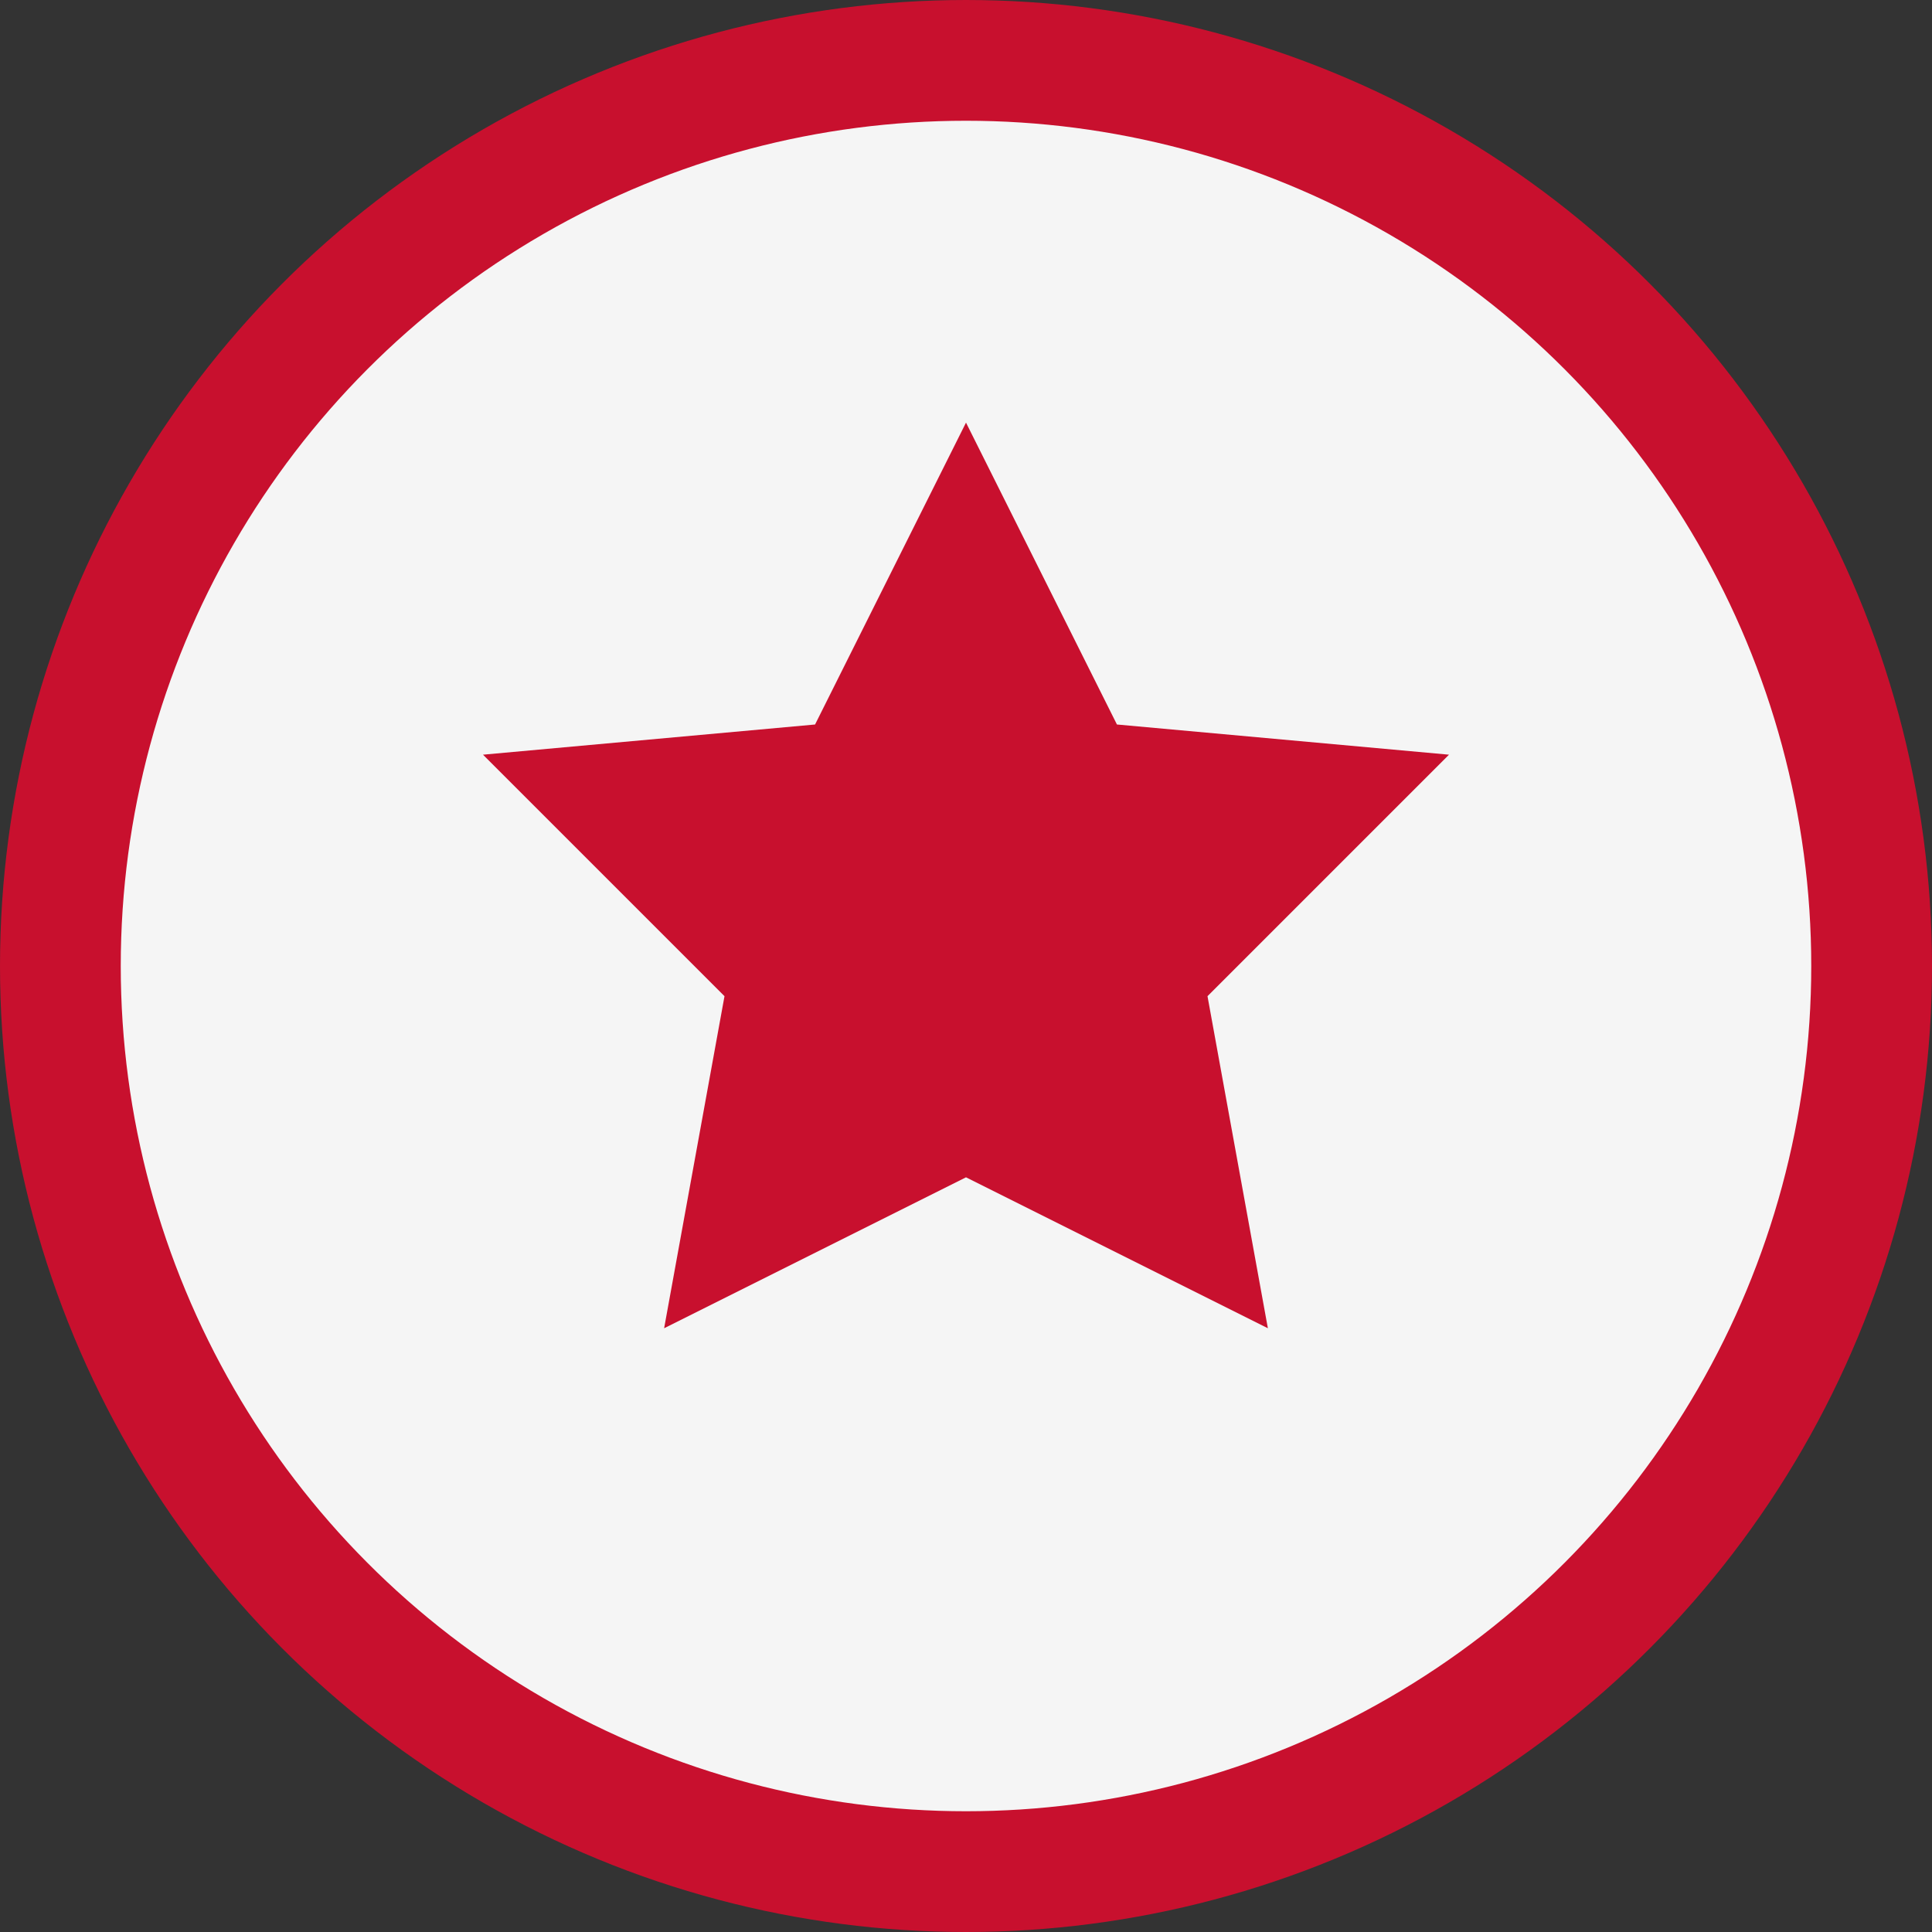 <?xml version="1.0" encoding="UTF-8"?>
<svg width="32" height="32" viewBox="0 0 32 32" xmlns="http://www.w3.org/2000/svg">
  <rect x="0" y="0" width="32" height="32" fill="#333333" stroke="none"/>
  <g>
    <circle cx="16" cy="16" r="15" fill="#f5f5f5" stroke="#c8102e" stroke-width="2" />
    <path fill="#c8102e" d="M 16,7 L 18.5,12 L 24,12.5 L 20,16.5 L 21,22 L 16,19.5 L 11,22 L 12,16.5 L 8,12.5 L 13.5,12 Z" />
  </g>
</svg>